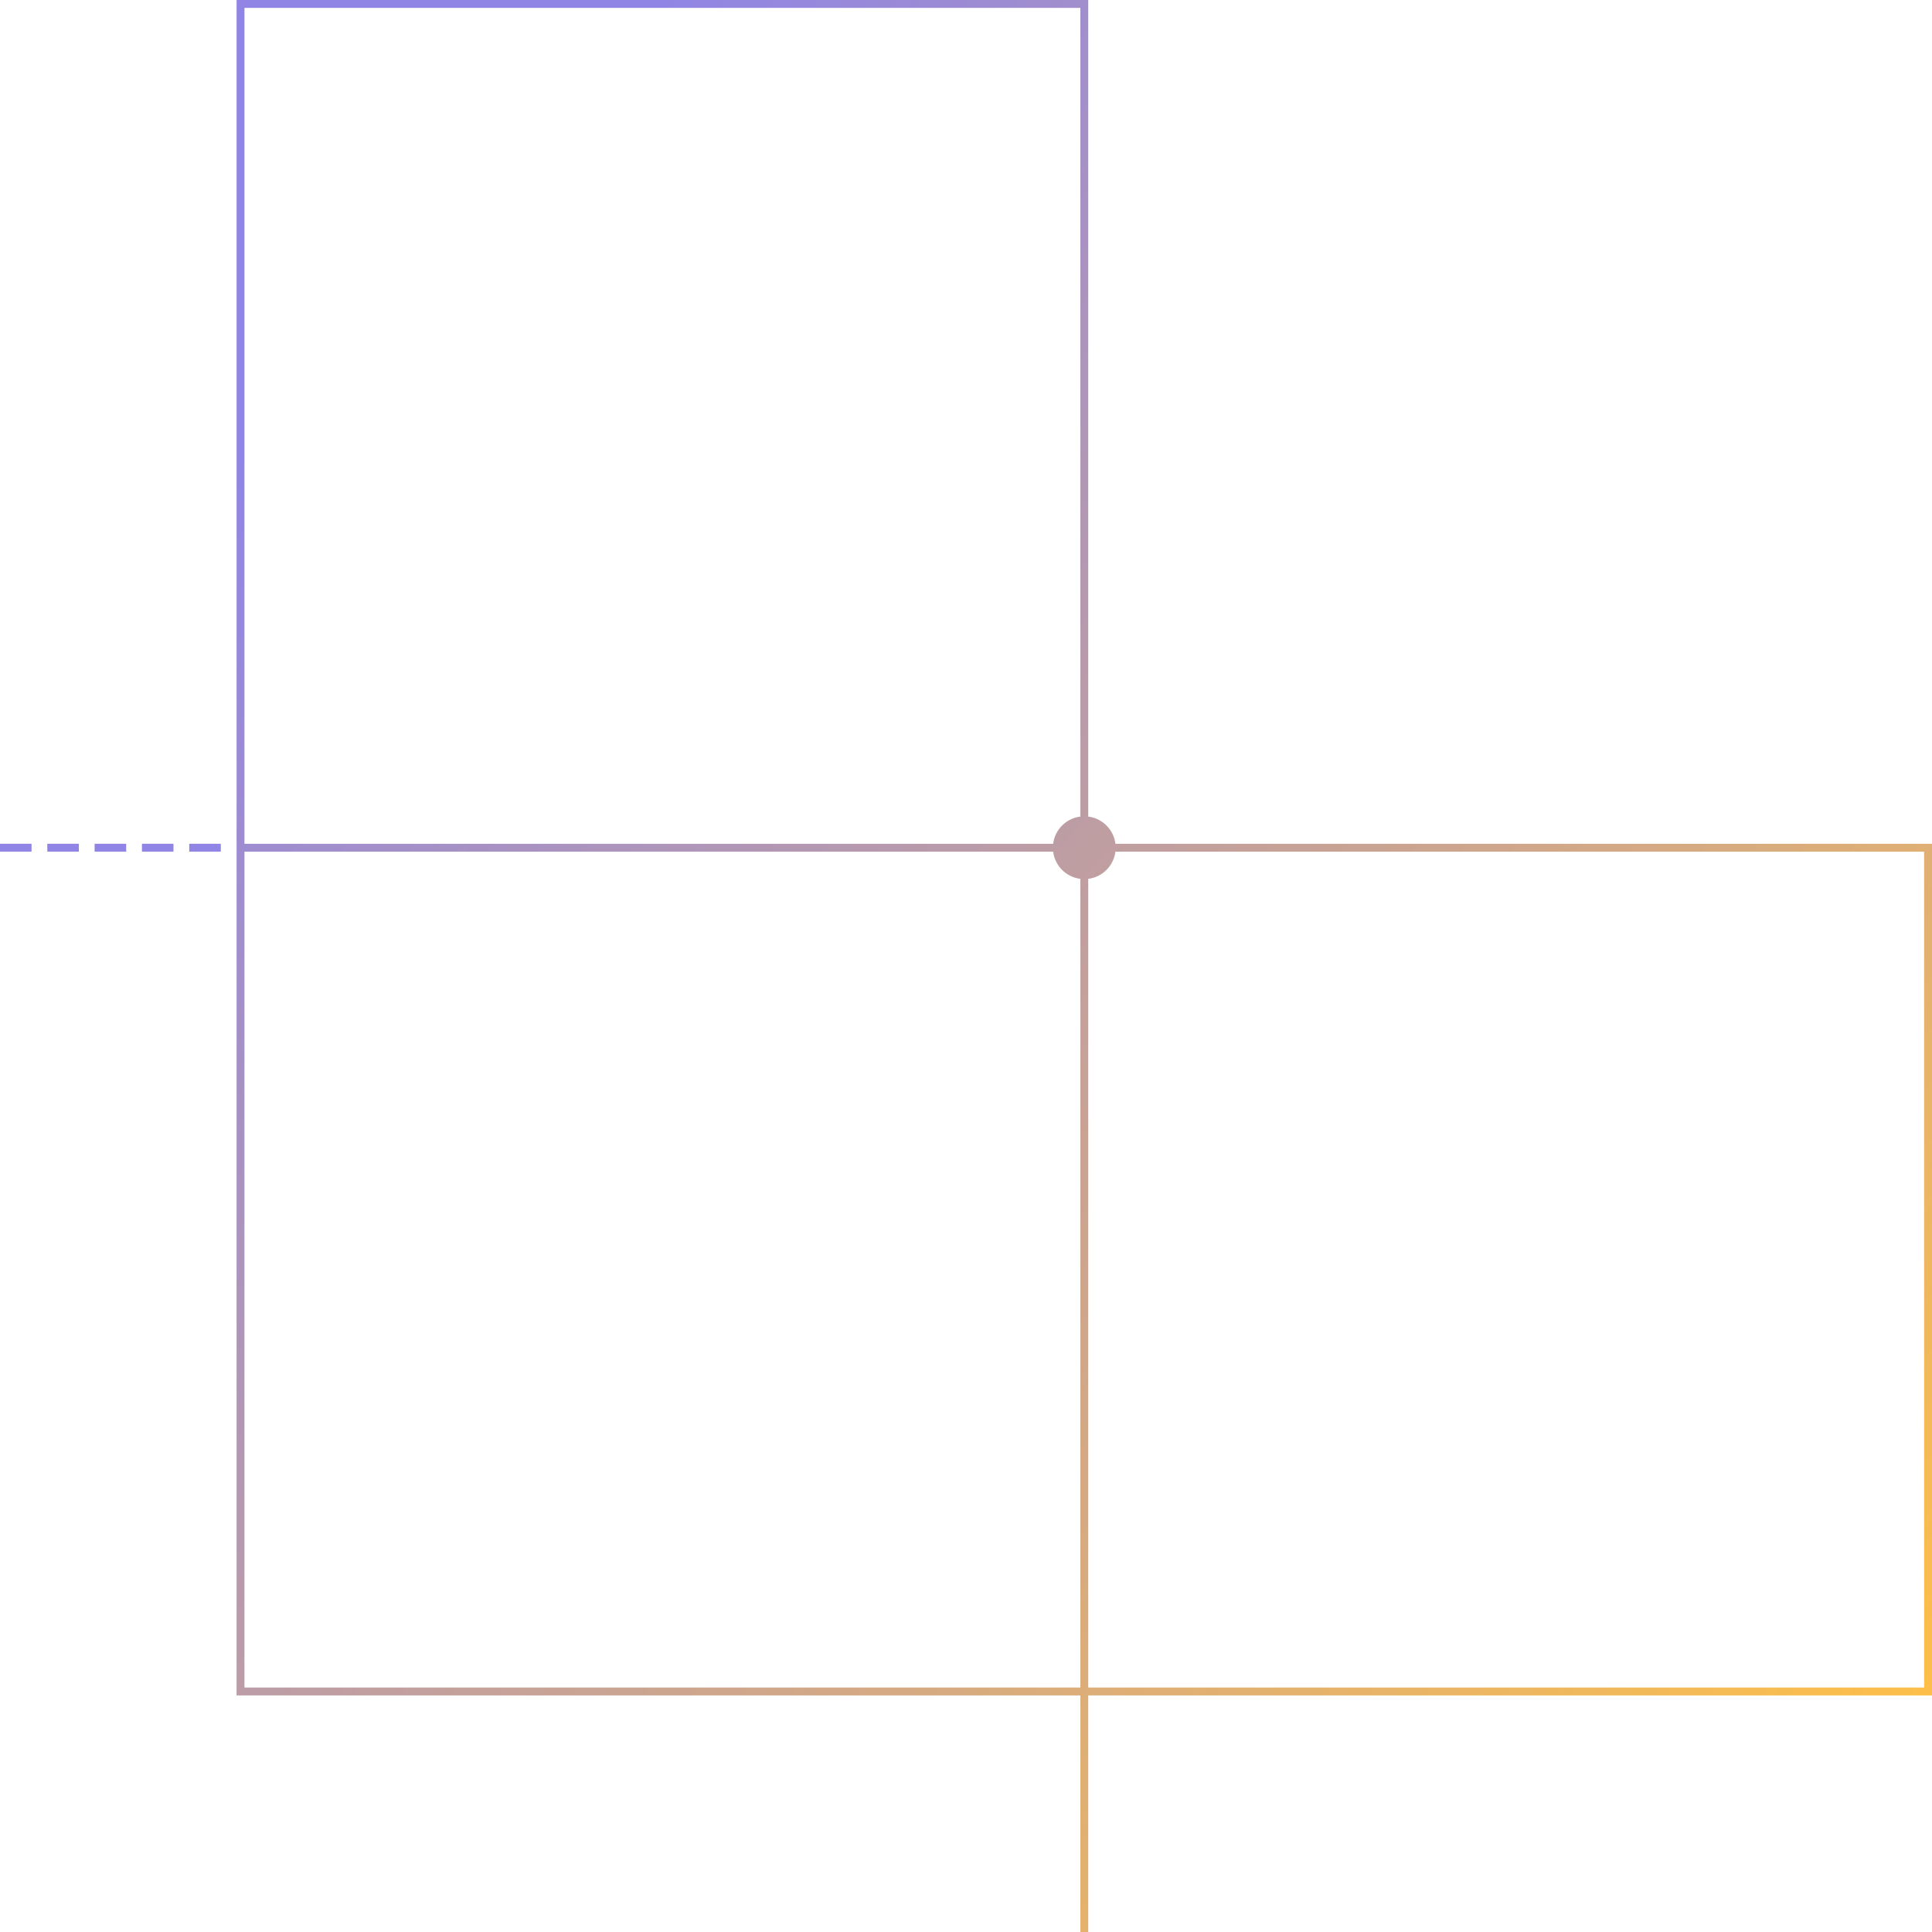<svg width="245" height="245" viewBox="0 0 245 245" fill="none" xmlns="http://www.w3.org/2000/svg">
<g clip-path="url(#clip0_1_552)">
<path d="M138 215V245H137V215H30L30 0H138L138 103.55C139.8 103.78 141.22 105.19 141.45 107L245 107L245 215L138 215ZM137 1H31L31 107H133.55C133.78 105.2 135.19 103.78 137 103.55L137 1ZM137 111.45C135.2 111.22 133.78 109.81 133.55 108H31L31 214H137V111.45ZM244 108L141.45 108C141.22 109.8 139.81 111.22 138 111.45V214L244 214L244 108Z" fill="url(#paint0_linear_1_552)"/>
<path d="M4 108H0L0 107H4V108Z" fill="#9085E5"/>
<path d="M10 108H6V107H10V108Z" fill="#9085E5"/>
<path d="M16 108H12V107H16V108Z" fill="#9085E5"/>
<path d="M22 108H18V107H22V108Z" fill="#9085E5"/>
<path d="M28 108H24V107H28V108Z" fill="#9085E5"/>
</g>
<defs>
<linearGradient id="paint0_linear_1_552" x1="46.483" y1="39.987" x2="245.623" y2="221.215" gradientUnits="userSpaceOnUse">
<stop stop-color="#9085E5"/>
<stop offset="1" stop-color="#FFC046"/>
</linearGradient>
<clipPath id="clip0_1_552">
<rect width="245" height="245" fill="white" transform="matrix(1 0 0 -1 0 245)"/>
</clipPath>
</defs>
</svg>
